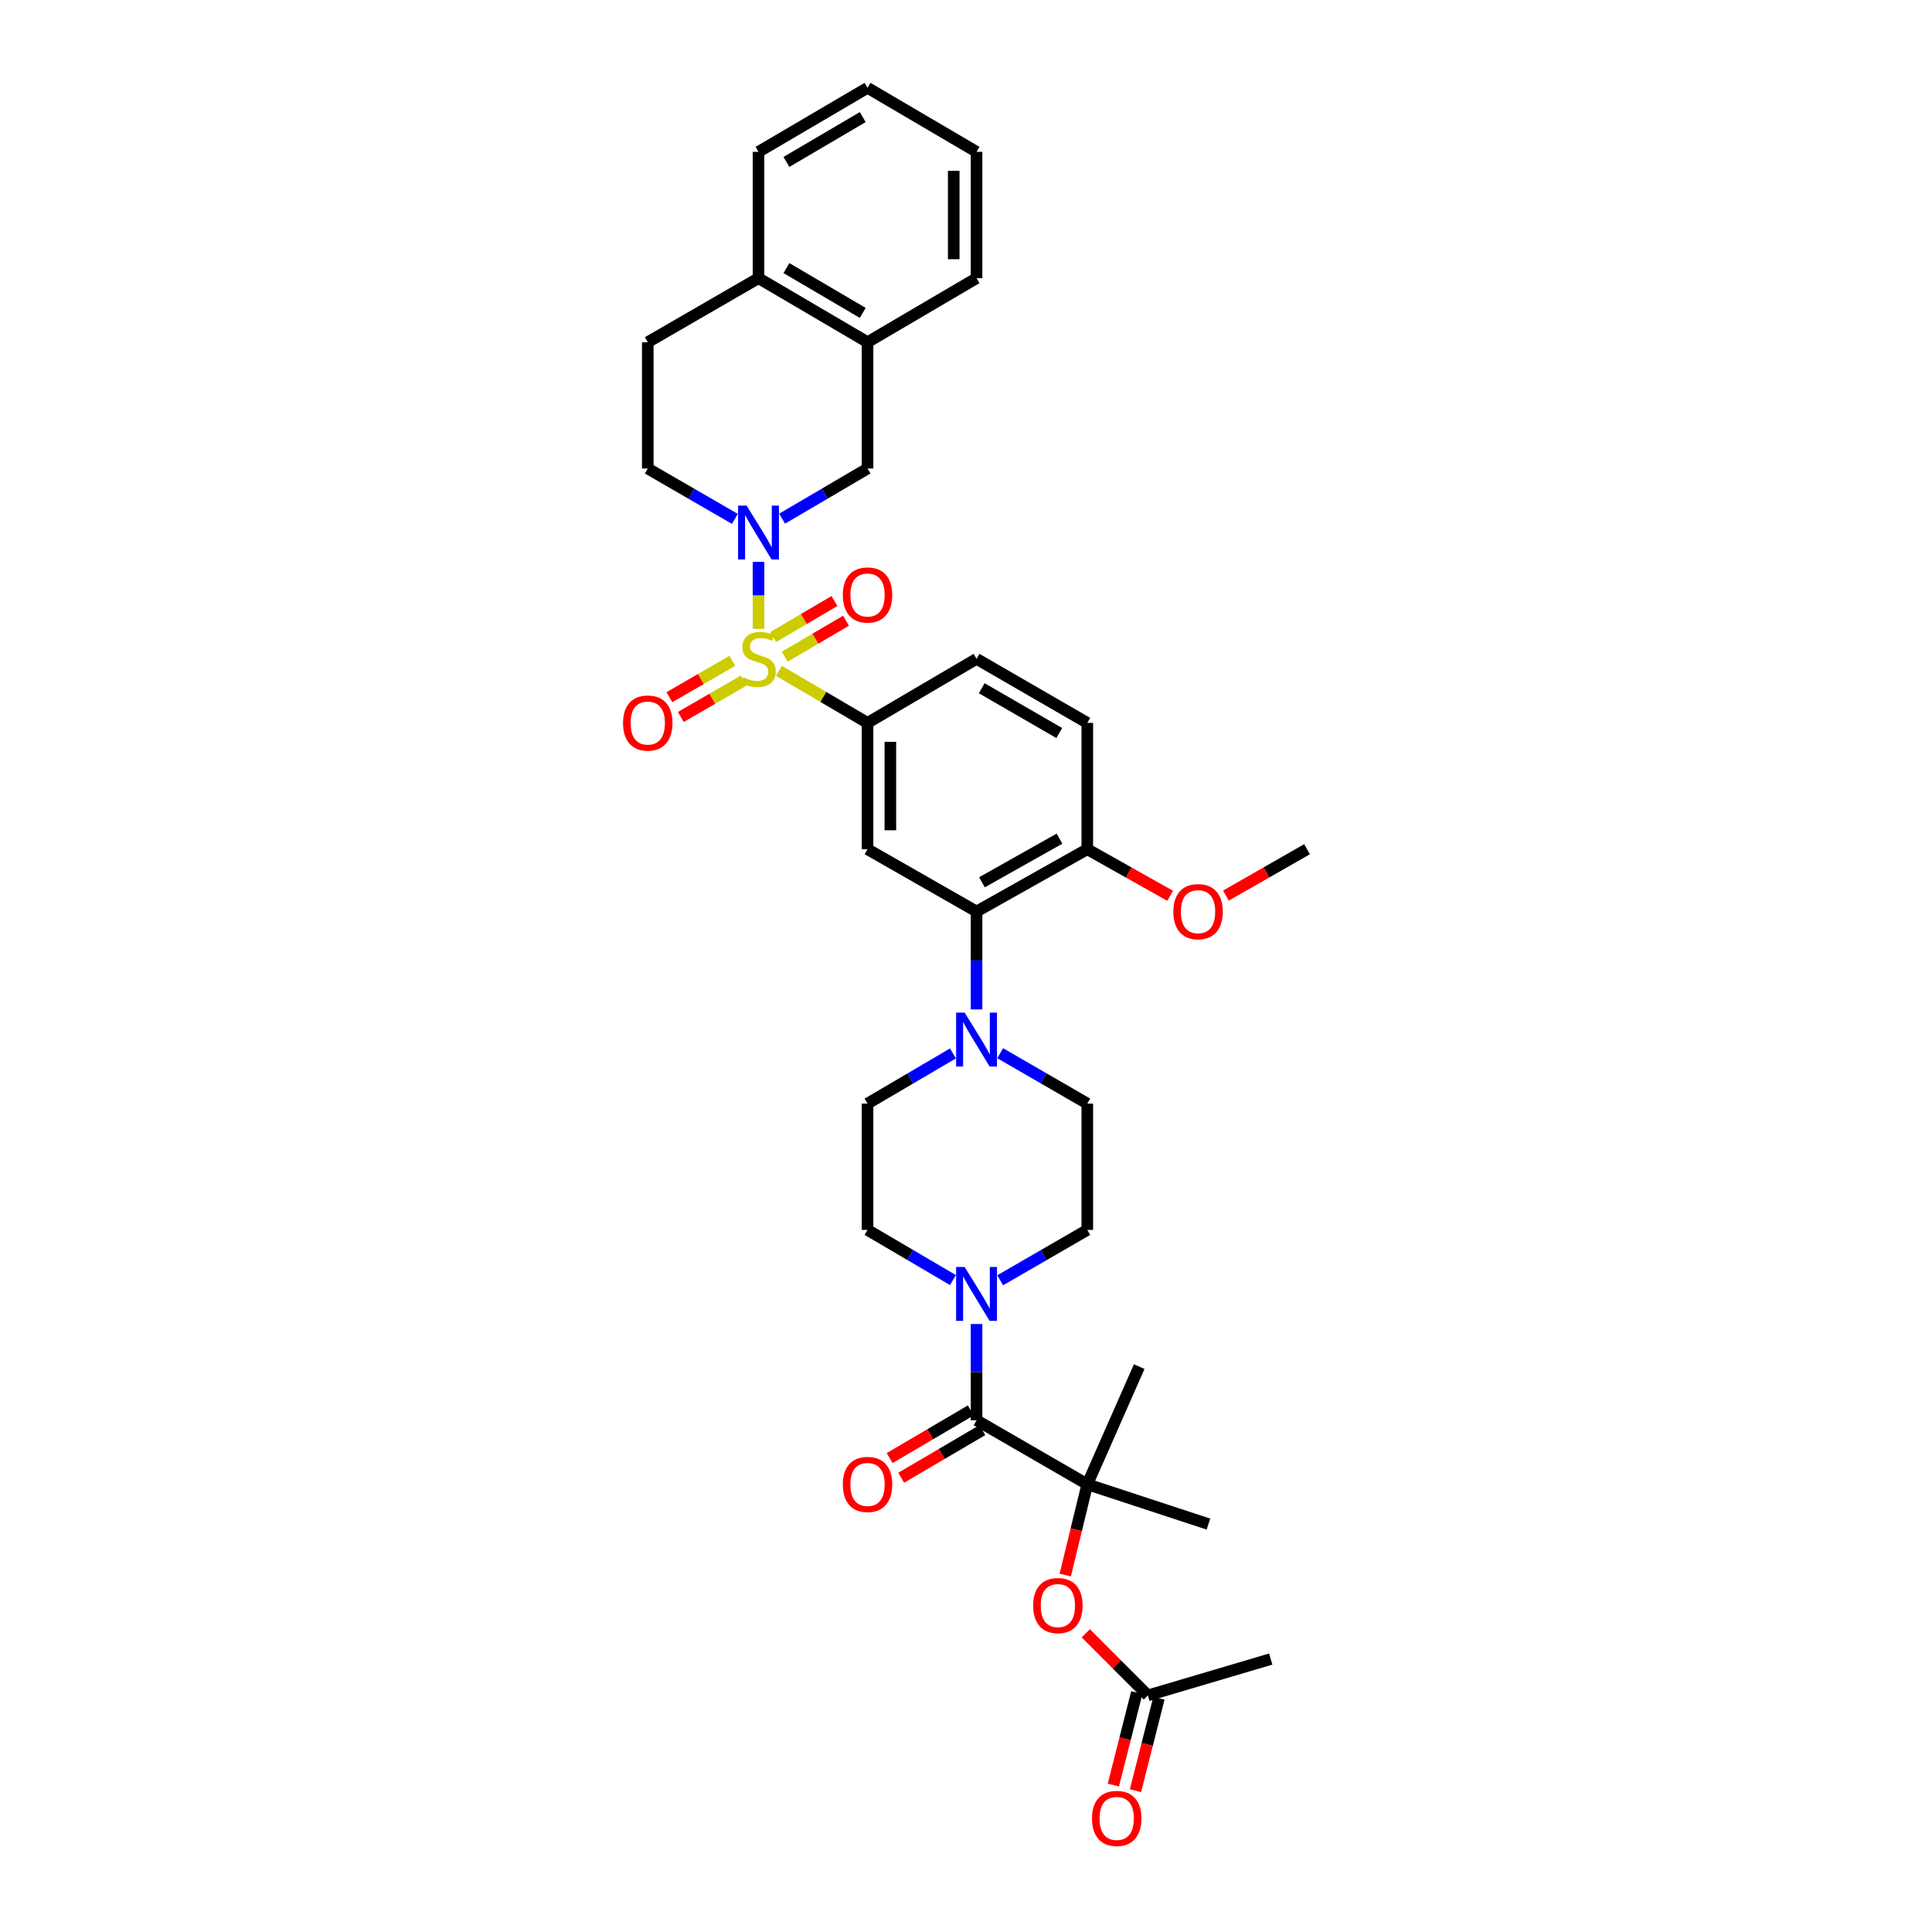 <?xml version='1.0' encoding='iso-8859-1'?>
<svg version='1.1' baseProfile='full'
              xmlns='http://www.w3.org/2000/svg'
                      xmlns:rdkit='http://www.rdkit.org/xml'
                      xmlns:xlink='http://www.w3.org/1999/xlink'
                  xml:space='preserve'
width='1000px' height='1000px' viewBox='0 0 1000 1000'>
<!-- END OF HEADER -->
<rect style='opacity:1.0;fill:#FFFFFF;stroke:none' width='1000' height='1000' x='0' y='0'> </rect>
<path class='bond-0' d='M 449.033,374.167 L 449.033,439.548' style='fill:none;fill-rule:evenodd;stroke:#000000;stroke-width:6px;stroke-linecap:butt;stroke-linejoin:miter;stroke-opacity:1' />
<path class='bond-0' d='M 460.848,383.974 L 460.848,429.741' style='fill:none;fill-rule:evenodd;stroke:#000000;stroke-width:6px;stroke-linecap:butt;stroke-linejoin:miter;stroke-opacity:1' />
<path class='bond-1' d='M 449.033,374.167 L 505.461,341.027' style='fill:none;fill-rule:evenodd;stroke:#000000;stroke-width:6px;stroke-linecap:butt;stroke-linejoin:miter;stroke-opacity:1' />
<path class='bond-2' d='M 449.033,374.167 L 426.107,360.702' style='fill:none;fill-rule:evenodd;stroke:#000000;stroke-width:6px;stroke-linecap:butt;stroke-linejoin:miter;stroke-opacity:1' />
<path class='bond-2' d='M 426.107,360.702 L 403.18,347.238' style='fill:none;fill-rule:evenodd;stroke:#CCCC00;stroke-width:6px;stroke-linecap:butt;stroke-linejoin:miter;stroke-opacity:1' />
<path class='bond-3' d='M 449.033,439.548 L 505.461,471.796' style='fill:none;fill-rule:evenodd;stroke:#000000;stroke-width:6px;stroke-linecap:butt;stroke-linejoin:miter;stroke-opacity:1' />
<path class='bond-4' d='M 505.461,471.796 L 562.783,439.548' style='fill:none;fill-rule:evenodd;stroke:#000000;stroke-width:6px;stroke-linecap:butt;stroke-linejoin:miter;stroke-opacity:1' />
<path class='bond-4' d='M 508.267,456.662 L 548.392,434.088' style='fill:none;fill-rule:evenodd;stroke:#000000;stroke-width:6px;stroke-linecap:butt;stroke-linejoin:miter;stroke-opacity:1' />
<path class='bond-5' d='M 505.461,471.796 L 505.461,497.137' style='fill:none;fill-rule:evenodd;stroke:#000000;stroke-width:6px;stroke-linecap:butt;stroke-linejoin:miter;stroke-opacity:1' />
<path class='bond-5' d='M 505.461,497.137 L 505.461,522.478' style='fill:none;fill-rule:evenodd;stroke:#0000FF;stroke-width:6px;stroke-linecap:butt;stroke-linejoin:miter;stroke-opacity:1' />
<path class='bond-6' d='M 562.783,439.548 L 562.783,374.167' style='fill:none;fill-rule:evenodd;stroke:#000000;stroke-width:6px;stroke-linecap:butt;stroke-linejoin:miter;stroke-opacity:1' />
<path class='bond-7' d='M 562.783,439.548 L 584.225,451.61' style='fill:none;fill-rule:evenodd;stroke:#000000;stroke-width:6px;stroke-linecap:butt;stroke-linejoin:miter;stroke-opacity:1' />
<path class='bond-7' d='M 584.225,451.61 L 605.667,463.671' style='fill:none;fill-rule:evenodd;stroke:#FF0000;stroke-width:6px;stroke-linecap:butt;stroke-linejoin:miter;stroke-opacity:1' />
<path class='bond-8' d='M 562.783,374.167 L 505.461,341.027' style='fill:none;fill-rule:evenodd;stroke:#000000;stroke-width:6px;stroke-linecap:butt;stroke-linejoin:miter;stroke-opacity:1' />
<path class='bond-8' d='M 548.271,379.424 L 508.146,356.226' style='fill:none;fill-rule:evenodd;stroke:#000000;stroke-width:6px;stroke-linecap:butt;stroke-linejoin:miter;stroke-opacity:1' />
<path class='bond-9' d='M 379.053,342.038 L 362.764,351.455' style='fill:none;fill-rule:evenodd;stroke:#CCCC00;stroke-width:6px;stroke-linecap:butt;stroke-linejoin:miter;stroke-opacity:1' />
<path class='bond-9' d='M 362.764,351.455 L 346.475,360.873' style='fill:none;fill-rule:evenodd;stroke:#FF0000;stroke-width:6px;stroke-linecap:butt;stroke-linejoin:miter;stroke-opacity:1' />
<path class='bond-9' d='M 384.966,352.266 L 368.677,361.684' style='fill:none;fill-rule:evenodd;stroke:#CCCC00;stroke-width:6px;stroke-linecap:butt;stroke-linejoin:miter;stroke-opacity:1' />
<path class='bond-9' d='M 368.677,361.684 L 352.389,371.101' style='fill:none;fill-rule:evenodd;stroke:#FF0000;stroke-width:6px;stroke-linecap:butt;stroke-linejoin:miter;stroke-opacity:1' />
<path class='bond-10' d='M 392.604,325.49 L 392.604,308.158' style='fill:none;fill-rule:evenodd;stroke:#CCCC00;stroke-width:6px;stroke-linecap:butt;stroke-linejoin:miter;stroke-opacity:1' />
<path class='bond-10' d='M 392.604,308.158 L 392.604,290.826' style='fill:none;fill-rule:evenodd;stroke:#0000FF;stroke-width:6px;stroke-linecap:butt;stroke-linejoin:miter;stroke-opacity:1' />
<path class='bond-11' d='M 406.172,339.909 L 422.034,330.594' style='fill:none;fill-rule:evenodd;stroke:#CCCC00;stroke-width:6px;stroke-linecap:butt;stroke-linejoin:miter;stroke-opacity:1' />
<path class='bond-11' d='M 422.034,330.594 L 437.896,321.278' style='fill:none;fill-rule:evenodd;stroke:#FF0000;stroke-width:6px;stroke-linecap:butt;stroke-linejoin:miter;stroke-opacity:1' />
<path class='bond-11' d='M 400.189,329.722 L 416.051,320.406' style='fill:none;fill-rule:evenodd;stroke:#CCCC00;stroke-width:6px;stroke-linecap:butt;stroke-linejoin:miter;stroke-opacity:1' />
<path class='bond-11' d='M 416.051,320.406 L 431.913,311.09' style='fill:none;fill-rule:evenodd;stroke:#FF0000;stroke-width:6px;stroke-linecap:butt;stroke-linejoin:miter;stroke-opacity:1' />
<path class='bond-12' d='M 380.375,268.569 L 357.829,255.537' style='fill:none;fill-rule:evenodd;stroke:#0000FF;stroke-width:6px;stroke-linecap:butt;stroke-linejoin:miter;stroke-opacity:1' />
<path class='bond-12' d='M 357.829,255.537 L 335.283,242.505' style='fill:none;fill-rule:evenodd;stroke:#000000;stroke-width:6px;stroke-linecap:butt;stroke-linejoin:miter;stroke-opacity:1' />
<path class='bond-13' d='M 404.815,268.469 L 426.924,255.487' style='fill:none;fill-rule:evenodd;stroke:#0000FF;stroke-width:6px;stroke-linecap:butt;stroke-linejoin:miter;stroke-opacity:1' />
<path class='bond-13' d='M 426.924,255.487 L 449.033,242.505' style='fill:none;fill-rule:evenodd;stroke:#000000;stroke-width:6px;stroke-linecap:butt;stroke-linejoin:miter;stroke-opacity:1' />
<path class='bond-14' d='M 634.534,463.552 L 655.533,451.55' style='fill:none;fill-rule:evenodd;stroke:#FF0000;stroke-width:6px;stroke-linecap:butt;stroke-linejoin:miter;stroke-opacity:1' />
<path class='bond-14' d='M 655.533,451.55 L 676.532,439.548' style='fill:none;fill-rule:evenodd;stroke:#000000;stroke-width:6px;stroke-linecap:butt;stroke-linejoin:miter;stroke-opacity:1' />
<path class='bond-15' d='M 493.251,545.248 L 471.142,558.232' style='fill:none;fill-rule:evenodd;stroke:#0000FF;stroke-width:6px;stroke-linecap:butt;stroke-linejoin:miter;stroke-opacity:1' />
<path class='bond-15' d='M 471.142,558.232 L 449.033,571.217' style='fill:none;fill-rule:evenodd;stroke:#000000;stroke-width:6px;stroke-linecap:butt;stroke-linejoin:miter;stroke-opacity:1' />
<path class='bond-16' d='M 517.691,545.147 L 540.237,558.182' style='fill:none;fill-rule:evenodd;stroke:#0000FF;stroke-width:6px;stroke-linecap:butt;stroke-linejoin:miter;stroke-opacity:1' />
<path class='bond-16' d='M 540.237,558.182 L 562.783,571.217' style='fill:none;fill-rule:evenodd;stroke:#000000;stroke-width:6px;stroke-linecap:butt;stroke-linejoin:miter;stroke-opacity:1' />
<path class='bond-17' d='M 449.033,571.217 L 449.033,636.599' style='fill:none;fill-rule:evenodd;stroke:#000000;stroke-width:6px;stroke-linecap:butt;stroke-linejoin:miter;stroke-opacity:1' />
<path class='bond-18' d='M 449.033,636.599 L 471.142,649.583' style='fill:none;fill-rule:evenodd;stroke:#000000;stroke-width:6px;stroke-linecap:butt;stroke-linejoin:miter;stroke-opacity:1' />
<path class='bond-18' d='M 471.142,649.583 L 493.251,662.568' style='fill:none;fill-rule:evenodd;stroke:#0000FF;stroke-width:6px;stroke-linecap:butt;stroke-linejoin:miter;stroke-opacity:1' />
<path class='bond-19' d='M 517.691,662.668 L 540.237,649.634' style='fill:none;fill-rule:evenodd;stroke:#0000FF;stroke-width:6px;stroke-linecap:butt;stroke-linejoin:miter;stroke-opacity:1' />
<path class='bond-19' d='M 540.237,649.634 L 562.783,636.599' style='fill:none;fill-rule:evenodd;stroke:#000000;stroke-width:6px;stroke-linecap:butt;stroke-linejoin:miter;stroke-opacity:1' />
<path class='bond-20' d='M 505.461,685.315 L 505.461,710.221' style='fill:none;fill-rule:evenodd;stroke:#0000FF;stroke-width:6px;stroke-linecap:butt;stroke-linejoin:miter;stroke-opacity:1' />
<path class='bond-20' d='M 505.461,710.221 L 505.461,735.127' style='fill:none;fill-rule:evenodd;stroke:#000000;stroke-width:6px;stroke-linecap:butt;stroke-linejoin:miter;stroke-opacity:1' />
<path class='bond-21' d='M 562.783,636.599 L 562.783,571.217' style='fill:none;fill-rule:evenodd;stroke:#000000;stroke-width:6px;stroke-linecap:butt;stroke-linejoin:miter;stroke-opacity:1' />
<path class='bond-22' d='M 502.47,730.033 L 481.473,742.364' style='fill:none;fill-rule:evenodd;stroke:#000000;stroke-width:6px;stroke-linecap:butt;stroke-linejoin:miter;stroke-opacity:1' />
<path class='bond-22' d='M 481.473,742.364 L 460.477,754.696' style='fill:none;fill-rule:evenodd;stroke:#FF0000;stroke-width:6px;stroke-linecap:butt;stroke-linejoin:miter;stroke-opacity:1' />
<path class='bond-22' d='M 508.453,740.221 L 487.456,752.552' style='fill:none;fill-rule:evenodd;stroke:#000000;stroke-width:6px;stroke-linecap:butt;stroke-linejoin:miter;stroke-opacity:1' />
<path class='bond-22' d='M 487.456,752.552 L 466.46,764.883' style='fill:none;fill-rule:evenodd;stroke:#FF0000;stroke-width:6px;stroke-linecap:butt;stroke-linejoin:miter;stroke-opacity:1' />
<path class='bond-23' d='M 505.461,735.127 L 562.783,768.267' style='fill:none;fill-rule:evenodd;stroke:#000000;stroke-width:6px;stroke-linecap:butt;stroke-linejoin:miter;stroke-opacity:1' />
<path class='bond-24' d='M 449.033,242.505 L 449.033,177.117' style='fill:none;fill-rule:evenodd;stroke:#000000;stroke-width:6px;stroke-linecap:butt;stroke-linejoin:miter;stroke-opacity:1' />
<path class='bond-25' d='M 335.283,242.505 L 335.283,177.117' style='fill:none;fill-rule:evenodd;stroke:#000000;stroke-width:6px;stroke-linecap:butt;stroke-linejoin:miter;stroke-opacity:1' />
<path class='bond-26' d='M 392.604,143.976 L 335.283,177.117' style='fill:none;fill-rule:evenodd;stroke:#000000;stroke-width:6px;stroke-linecap:butt;stroke-linejoin:miter;stroke-opacity:1' />
<path class='bond-27' d='M 392.604,143.976 L 449.033,177.117' style='fill:none;fill-rule:evenodd;stroke:#000000;stroke-width:6px;stroke-linecap:butt;stroke-linejoin:miter;stroke-opacity:1' />
<path class='bond-27' d='M 407.052,138.76 L 446.552,161.958' style='fill:none;fill-rule:evenodd;stroke:#000000;stroke-width:6px;stroke-linecap:butt;stroke-linejoin:miter;stroke-opacity:1' />
<path class='bond-28' d='M 392.604,143.976 L 392.604,78.595' style='fill:none;fill-rule:evenodd;stroke:#000000;stroke-width:6px;stroke-linecap:butt;stroke-linejoin:miter;stroke-opacity:1' />
<path class='bond-29' d='M 449.033,177.117 L 505.461,143.976' style='fill:none;fill-rule:evenodd;stroke:#000000;stroke-width:6px;stroke-linecap:butt;stroke-linejoin:miter;stroke-opacity:1' />
<path class='bond-30' d='M 505.461,143.976 L 505.461,78.595' style='fill:none;fill-rule:evenodd;stroke:#000000;stroke-width:6px;stroke-linecap:butt;stroke-linejoin:miter;stroke-opacity:1' />
<path class='bond-30' d='M 493.647,134.169 L 493.647,88.402' style='fill:none;fill-rule:evenodd;stroke:#000000;stroke-width:6px;stroke-linecap:butt;stroke-linejoin:miter;stroke-opacity:1' />
<path class='bond-31' d='M 505.461,78.595 L 449.033,45.455' style='fill:none;fill-rule:evenodd;stroke:#000000;stroke-width:6px;stroke-linecap:butt;stroke-linejoin:miter;stroke-opacity:1' />
<path class='bond-32' d='M 449.033,45.455 L 392.604,78.595' style='fill:none;fill-rule:evenodd;stroke:#000000;stroke-width:6px;stroke-linecap:butt;stroke-linejoin:miter;stroke-opacity:1' />
<path class='bond-32' d='M 446.552,60.613 L 407.052,83.811' style='fill:none;fill-rule:evenodd;stroke:#000000;stroke-width:6px;stroke-linecap:butt;stroke-linejoin:miter;stroke-opacity:1' />
<path class='bond-33' d='M 562.783,768.267 L 557.077,791.76' style='fill:none;fill-rule:evenodd;stroke:#000000;stroke-width:6px;stroke-linecap:butt;stroke-linejoin:miter;stroke-opacity:1' />
<path class='bond-33' d='M 557.077,791.76 L 551.371,815.252' style='fill:none;fill-rule:evenodd;stroke:#FF0000;stroke-width:6px;stroke-linecap:butt;stroke-linejoin:miter;stroke-opacity:1' />
<path class='bond-34' d='M 562.783,768.267 L 625.48,788.864' style='fill:none;fill-rule:evenodd;stroke:#000000;stroke-width:6px;stroke-linecap:butt;stroke-linejoin:miter;stroke-opacity:1' />
<path class='bond-35' d='M 562.783,768.267 L 589.655,707.362' style='fill:none;fill-rule:evenodd;stroke:#000000;stroke-width:6px;stroke-linecap:butt;stroke-linejoin:miter;stroke-opacity:1' />
<path class='bond-36' d='M 562.001,845.41 L 578.066,861.475' style='fill:none;fill-rule:evenodd;stroke:#FF0000;stroke-width:6px;stroke-linecap:butt;stroke-linejoin:miter;stroke-opacity:1' />
<path class='bond-36' d='M 578.066,861.475 L 594.131,877.541' style='fill:none;fill-rule:evenodd;stroke:#000000;stroke-width:6px;stroke-linecap:butt;stroke-linejoin:miter;stroke-opacity:1' />
<path class='bond-37' d='M 594.131,877.541 L 657.727,858.729' style='fill:none;fill-rule:evenodd;stroke:#000000;stroke-width:6px;stroke-linecap:butt;stroke-linejoin:miter;stroke-opacity:1' />
<path class='bond-38' d='M 588.405,876.089 L 582.34,900.014' style='fill:none;fill-rule:evenodd;stroke:#000000;stroke-width:6px;stroke-linecap:butt;stroke-linejoin:miter;stroke-opacity:1' />
<path class='bond-38' d='M 582.34,900.014 L 576.274,923.94' style='fill:none;fill-rule:evenodd;stroke:#FF0000;stroke-width:6px;stroke-linecap:butt;stroke-linejoin:miter;stroke-opacity:1' />
<path class='bond-38' d='M 599.857,878.992 L 593.792,902.918' style='fill:none;fill-rule:evenodd;stroke:#000000;stroke-width:6px;stroke-linecap:butt;stroke-linejoin:miter;stroke-opacity:1' />
<path class='bond-38' d='M 593.792,902.918 L 587.727,926.843' style='fill:none;fill-rule:evenodd;stroke:#FF0000;stroke-width:6px;stroke-linecap:butt;stroke-linejoin:miter;stroke-opacity:1' />
<path  class='atom-6' d='M 384.728 350.597
Q 385.043 350.715, 386.343 351.266
Q 387.642 351.817, 389.06 352.172
Q 390.517 352.487, 391.935 352.487
Q 394.574 352.487, 396.109 351.227
Q 397.645 349.927, 397.645 347.682
Q 397.645 346.146, 396.858 345.201
Q 396.109 344.256, 394.928 343.744
Q 393.747 343.232, 391.777 342.641
Q 389.296 341.893, 387.8 341.184
Q 386.343 340.475, 385.279 338.979
Q 384.255 337.482, 384.255 334.962
Q 384.255 331.457, 386.618 329.291
Q 389.021 327.125, 393.747 327.125
Q 396.976 327.125, 400.638 328.66
L 399.733 331.693
Q 396.385 330.315, 393.865 330.315
Q 391.147 330.315, 389.651 331.457
Q 388.154 332.559, 388.194 334.489
Q 388.194 335.986, 388.942 336.891
Q 389.73 337.797, 390.832 338.309
Q 391.974 338.821, 393.865 339.412
Q 396.385 340.2, 397.882 340.987
Q 399.378 341.775, 400.442 343.39
Q 401.544 344.965, 401.544 347.682
Q 401.544 351.542, 398.945 353.629
Q 396.385 355.677, 392.092 355.677
Q 389.611 355.677, 387.721 355.126
Q 385.87 354.614, 383.665 353.708
L 384.728 350.597
' fill='#CCCC00'/>
<path  class='atom-7' d='M 322.484 374.246
Q 322.484 367.551, 325.792 363.809
Q 329.1 360.068, 335.283 360.068
Q 341.466 360.068, 344.774 363.809
Q 348.083 367.551, 348.083 374.246
Q 348.083 381.019, 344.735 384.879
Q 341.388 388.699, 335.283 388.699
Q 329.14 388.699, 325.792 384.879
Q 322.484 381.059, 322.484 374.246
M 335.283 385.548
Q 339.537 385.548, 341.821 382.713
Q 344.144 379.838, 344.144 374.246
Q 344.144 368.772, 341.821 366.015
Q 339.537 363.219, 335.283 363.219
Q 331.03 363.219, 328.706 365.975
Q 326.422 368.732, 326.422 374.246
Q 326.422 379.877, 328.706 382.713
Q 331.03 385.548, 335.283 385.548
' fill='#FF0000'/>
<path  class='atom-8' d='M 386.441 261.697
L 395.578 276.466
Q 396.484 277.923, 397.941 280.561
Q 399.398 283.2, 399.477 283.358
L 399.477 261.697
L 403.179 261.697
L 403.179 289.58
L 399.359 289.58
L 389.552 273.433
Q 388.41 271.543, 387.189 269.377
Q 386.008 267.211, 385.653 266.541
L 385.653 289.58
L 382.03 289.58
L 382.03 261.697
L 386.441 261.697
' fill='#0000FF'/>
<path  class='atom-9' d='M 436.234 307.965
Q 436.234 301.27, 439.542 297.529
Q 442.85 293.787, 449.033 293.787
Q 455.216 293.787, 458.524 297.529
Q 461.832 301.27, 461.832 307.965
Q 461.832 314.739, 458.485 318.598
Q 455.137 322.418, 449.033 322.418
Q 442.889 322.418, 439.542 318.598
Q 436.234 314.778, 436.234 307.965
M 449.033 319.268
Q 453.286 319.268, 455.57 316.432
Q 457.894 313.557, 457.894 307.965
Q 457.894 302.491, 455.57 299.734
Q 453.286 296.938, 449.033 296.938
Q 444.78 296.938, 442.456 299.695
Q 440.172 302.451, 440.172 307.965
Q 440.172 313.597, 442.456 316.432
Q 444.78 319.268, 449.033 319.268
' fill='#FF0000'/>
<path  class='atom-10' d='M 607.311 471.875
Q 607.311 465.18, 610.619 461.438
Q 613.927 457.697, 620.11 457.697
Q 626.293 457.697, 629.602 461.438
Q 632.91 465.18, 632.91 471.875
Q 632.91 478.649, 629.562 482.508
Q 626.215 486.328, 620.11 486.328
Q 613.967 486.328, 610.619 482.508
Q 607.311 478.688, 607.311 471.875
M 620.11 483.178
Q 624.364 483.178, 626.648 480.342
Q 628.971 477.467, 628.971 471.875
Q 628.971 466.401, 626.648 463.644
Q 624.364 460.848, 620.11 460.848
Q 615.857 460.848, 613.534 463.605
Q 611.249 466.361, 611.249 471.875
Q 611.249 477.507, 613.534 480.342
Q 615.857 483.178, 620.11 483.178
' fill='#FF0000'/>
<path  class='atom-12' d='M 499.298 524.135
L 508.435 538.904
Q 509.341 540.361, 510.798 543
Q 512.255 545.638, 512.334 545.796
L 512.334 524.135
L 516.036 524.135
L 516.036 552.018
L 512.216 552.018
L 502.409 535.871
Q 501.267 533.981, 500.046 531.815
Q 498.865 529.649, 498.51 528.979
L 498.51 552.018
L 494.887 552.018
L 494.887 524.135
L 499.298 524.135
' fill='#0000FF'/>
<path  class='atom-15' d='M 499.298 655.798
L 508.435 670.566
Q 509.341 672.023, 510.798 674.662
Q 512.255 677.3, 512.334 677.458
L 512.334 655.798
L 516.036 655.798
L 516.036 683.68
L 512.216 683.68
L 502.409 667.534
Q 501.267 665.643, 500.046 663.477
Q 498.865 661.311, 498.51 660.642
L 498.51 683.68
L 494.887 683.68
L 494.887 655.798
L 499.298 655.798
' fill='#0000FF'/>
<path  class='atom-19' d='M 436.234 768.346
Q 436.234 761.651, 439.542 757.91
Q 442.85 754.168, 449.033 754.168
Q 455.216 754.168, 458.524 757.91
Q 461.832 761.651, 461.832 768.346
Q 461.832 775.12, 458.485 778.979
Q 455.137 782.799, 449.033 782.799
Q 442.889 782.799, 439.542 778.979
Q 436.234 775.159, 436.234 768.346
M 449.033 779.649
Q 453.286 779.649, 455.57 776.813
Q 457.894 773.938, 457.894 768.346
Q 457.894 762.872, 455.57 760.115
Q 453.286 757.319, 449.033 757.319
Q 444.78 757.319, 442.456 760.076
Q 440.172 762.833, 440.172 768.346
Q 440.172 773.978, 442.456 776.813
Q 444.78 779.649, 449.033 779.649
' fill='#FF0000'/>
<path  class='atom-30' d='M 534.755 831.043
Q 534.755 824.348, 538.064 820.607
Q 541.372 816.865, 547.555 816.865
Q 553.738 816.865, 557.046 820.607
Q 560.354 824.348, 560.354 831.043
Q 560.354 837.817, 557.007 841.676
Q 553.659 845.496, 547.555 845.496
Q 541.411 845.496, 538.064 841.676
Q 534.755 837.856, 534.755 831.043
M 547.555 842.346
Q 551.808 842.346, 554.092 839.51
Q 556.416 836.635, 556.416 831.043
Q 556.416 825.569, 554.092 822.812
Q 551.808 820.016, 547.555 820.016
Q 543.301 820.016, 540.978 822.773
Q 538.694 825.529, 538.694 831.043
Q 538.694 836.675, 540.978 839.51
Q 543.301 842.346, 547.555 842.346
' fill='#FF0000'/>
<path  class='atom-35' d='M 565.211 941.209
Q 565.211 934.514, 568.519 930.773
Q 571.828 927.031, 578.011 927.031
Q 584.194 927.031, 587.502 930.773
Q 590.81 934.514, 590.81 941.209
Q 590.81 947.983, 587.462 951.842
Q 584.115 955.662, 578.011 955.662
Q 571.867 955.662, 568.519 951.842
Q 565.211 948.022, 565.211 941.209
M 578.011 952.512
Q 582.264 952.512, 584.548 949.676
Q 586.872 946.801, 586.872 941.209
Q 586.872 935.735, 584.548 932.978
Q 582.264 930.182, 578.011 930.182
Q 573.757 930.182, 571.434 932.939
Q 569.15 935.695, 569.15 941.209
Q 569.15 946.841, 571.434 949.676
Q 573.757 952.512, 578.011 952.512
' fill='#FF0000'/>
</svg>
